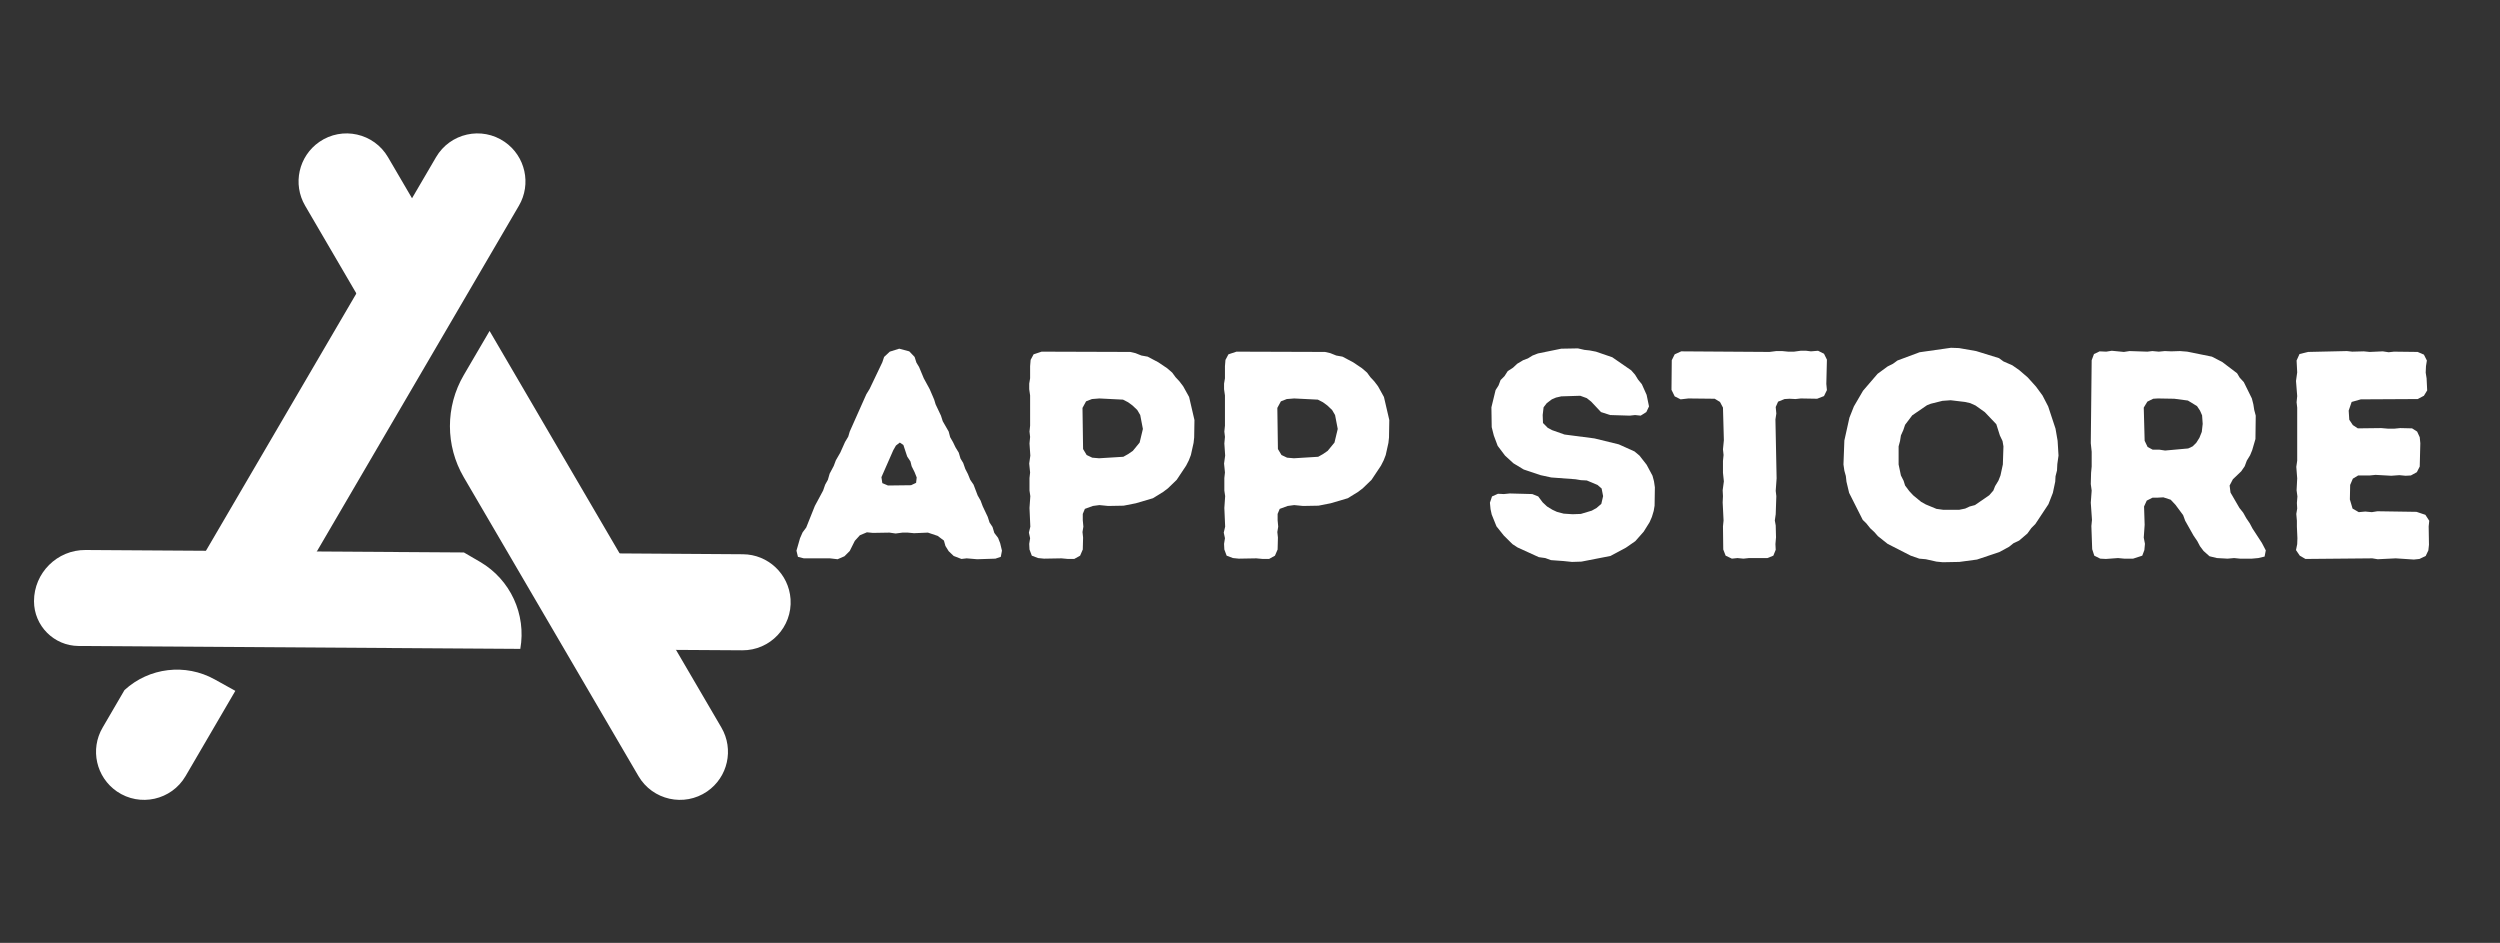 <svg xmlns="http://www.w3.org/2000/svg" xmlns:xlink="http://www.w3.org/1999/xlink" width="175" zoomAndPan="magnify" viewBox="0 0 131.25 49.5" height="66" preserveAspectRatio="xMidYMid meet" version="1.0"><rect x="0" y="0" width="131.25" height="49.5" fill="#333333" stroke="none"/><defs><g/><clipPath id="d161eb8c0f"><path d="M 30 29 L 41.883 29 L 41.883 35 L 30 35 Z M 30 29 " clip-rule="nonzero"/></clipPath><clipPath id="60eb9383bd"><path d="M 1.785 28 L 28 28 L 28 35 L 1.785 35 Z M 1.785 28 " clip-rule="nonzero"/></clipPath></defs><path fill="#ffffff" d="M 37.875 38.199 L 25.703 17.375 L 24.348 19.691 C 23.379 21.348 23.379 23.398 24.348 25.055 L 33.52 40.746 C 34.258 42.008 35.918 42.379 37.125 41.551 C 38.215 40.801 38.539 39.34 37.875 38.199 " fill-opacity="1" fill-rule="nonzero"/><path fill="#ffffff" d="M 19.859 17.375 L 22.781 12.375 L 20.371 8.254 C 19.633 6.988 17.973 6.617 16.766 7.449 C 15.68 8.199 15.352 9.66 16.02 10.801 L 19.859 17.375 " fill-opacity="1" fill-rule="nonzero"/><g clip-path="url(#d161eb8c0f)"><path fill="#ffffff" d="M 41.504 31.453 C 41.414 30.133 40.324 29.105 39 29.098 L 30.219 29.039 L 33.18 34.105 L 38.969 34.141 C 40.434 34.152 41.602 32.914 41.504 31.453 " fill-opacity="1" fill-rule="nonzero"/></g><g clip-path="url(#60eb9383bd)"><path fill="#ffffff" d="M 24.355 29.004 L 4.492 28.875 C 3.004 28.863 1.785 30.074 1.785 31.562 C 1.785 32.855 2.832 33.906 4.125 33.914 L 27.316 34.066 C 27.637 32.254 26.797 30.43 25.207 29.5 L 24.355 29.004 " fill-opacity="1" fill-rule="nonzero"/></g><path fill="#ffffff" d="M 15.293 31.246 L 27.242 10.801 C 27.91 9.66 27.582 8.199 26.496 7.449 C 25.289 6.617 23.629 6.988 22.891 8.254 L 9.473 31.207 L 15.293 31.246 " fill-opacity="1" fill-rule="nonzero"/><path fill="#ffffff" d="M 6.535 36.23 L 5.387 38.199 C 4.719 39.34 5.047 40.801 6.137 41.551 C 7.344 42.379 9.004 42.008 9.742 40.746 L 12.355 36.27 L 11.27 35.668 C 9.734 34.816 7.828 35.043 6.535 36.23 " fill-opacity="1" fill-rule="nonzero"/><g fill="#ffffff" fill-opacity="1"><g transform="translate(41.611, 29.329)"><g><path d="M 0.203 -0.418 L 0.281 -0.094 L 0.59 -0.016 L 1.961 -0.016 L 2.363 0.031 L 2.723 -0.125 L 3 -0.402 L 3.266 -0.934 L 3.531 -1.227 L 3.902 -1.383 L 4.215 -1.352 L 5.086 -1.367 L 5.41 -1.32 L 5.77 -1.367 L 6.047 -1.367 L 6.375 -1.336 L 7.105 -1.367 L 7.617 -1.195 L 7.945 -0.949 L 8.023 -0.668 L 8.195 -0.391 L 8.457 -0.141 L 8.863 0.016 L 9.141 -0.016 L 9.688 0.031 L 10.648 0 L 10.93 -0.094 L 10.992 -0.418 L 10.898 -0.809 L 10.789 -1.09 L 10.59 -1.352 L 10.496 -1.664 L 10.34 -1.898 L 10.246 -2.191 L 9.98 -2.754 L 9.871 -3.047 L 9.719 -3.312 L 9.5 -3.887 L 9.328 -4.137 L 9.203 -4.445 L 9.066 -4.711 L 8.957 -5.023 L 8.816 -5.254 L 8.723 -5.566 L 8.551 -5.848 L 8.426 -6.109 L 8.273 -6.375 L 8.195 -6.672 L 7.883 -7.215 L 7.789 -7.508 L 7.508 -8.102 L 7.434 -8.348 L 7.199 -8.895 L 6.887 -9.469 L 6.641 -10.059 L 6.5 -10.293 L 6.406 -10.59 L 6.125 -10.883 L 5.598 -11.023 L 5.102 -10.867 L 4.805 -10.59 L 4.711 -10.309 L 4.043 -8.91 L 3.871 -8.629 L 3 -6.672 L 2.922 -6.406 L 2.754 -6.125 L 2.504 -5.566 L 2.27 -5.16 L 2.16 -4.867 L 1.945 -4.461 L 1.852 -4.137 L 1.711 -3.887 L 1.602 -3.574 L 1.168 -2.766 L 0.715 -1.633 L 0.527 -1.383 L 0.391 -1.074 Z M 5.008 -3.84 L 4.711 -3.965 L 4.664 -4.277 L 5.285 -5.691 L 5.426 -5.938 L 5.629 -6.094 L 5.816 -5.969 L 6.016 -5.363 L 6.188 -5.102 L 6.25 -4.852 L 6.406 -4.539 L 6.516 -4.262 L 6.484 -3.98 L 6.219 -3.855 Z M 5.008 -3.84 "/></g></g></g><g fill="#ffffff" fill-opacity="1"><g transform="translate(52.897, 29.329)"><g><path d="M 1.152 -0.48 L 1.273 -0.156 L 1.602 -0.031 L 1.914 0 L 2.828 -0.016 L 3.172 0.016 L 3.5 0.016 L 3.809 -0.156 L 3.949 -0.48 L 3.965 -1.105 L 3.934 -1.398 L 3.98 -1.68 L 3.949 -2.02 L 3.949 -2.348 L 4.059 -2.613 L 4.477 -2.766 L 4.82 -2.812 L 5.285 -2.766 L 6.094 -2.781 L 6.73 -2.906 L 7.633 -3.172 L 8.164 -3.5 L 8.41 -3.684 L 8.879 -4.137 L 9.375 -4.883 L 9.516 -5.16 L 9.625 -5.441 L 9.766 -6.078 L 9.797 -6.359 L 9.812 -7.277 L 9.531 -8.488 L 9.219 -9.051 L 9.02 -9.312 L 8.816 -9.531 L 8.645 -9.766 L 8.379 -9.996 L 7.914 -10.309 L 7.355 -10.605 L 7.027 -10.664 L 6.715 -10.789 L 6.438 -10.852 L 1.789 -10.867 L 1.367 -10.727 L 1.211 -10.434 L 1.184 -10.105 L 1.184 -9.469 L 1.137 -9.188 L 1.137 -8.895 L 1.184 -8.566 L 1.184 -6.98 L 1.152 -6.672 L 1.184 -6.391 L 1.152 -6.047 L 1.195 -5.41 L 1.137 -4.992 L 1.184 -4.523 L 1.152 -4.23 L 1.152 -3.574 L 1.195 -3.281 L 1.152 -2.66 L 1.195 -1.68 L 1.121 -1.367 L 1.184 -1.074 L 1.137 -0.777 Z M 4.445 -5.301 L 4.152 -5.441 L 3.965 -5.754 L 3.934 -7.914 L 4.121 -8.258 L 4.43 -8.379 L 4.82 -8.41 L 6.062 -8.348 L 6.328 -8.211 L 6.562 -8.039 L 6.809 -7.805 L 6.965 -7.539 L 7.105 -6.809 L 6.934 -6.094 L 6.578 -5.66 L 6.328 -5.488 L 6.078 -5.348 L 4.805 -5.27 Z M 4.445 -5.301 "/></g></g></g><g fill="#ffffff" fill-opacity="1"><g transform="translate(63.126, 29.329)"><g><path d="M 1.152 -0.48 L 1.273 -0.156 L 1.602 -0.031 L 1.914 0 L 2.828 -0.016 L 3.172 0.016 L 3.5 0.016 L 3.809 -0.156 L 3.949 -0.48 L 3.965 -1.105 L 3.934 -1.398 L 3.98 -1.68 L 3.949 -2.02 L 3.949 -2.348 L 4.059 -2.613 L 4.477 -2.766 L 4.82 -2.812 L 5.285 -2.766 L 6.094 -2.781 L 6.73 -2.906 L 7.633 -3.172 L 8.164 -3.5 L 8.41 -3.684 L 8.879 -4.137 L 9.375 -4.883 L 9.516 -5.16 L 9.625 -5.441 L 9.766 -6.078 L 9.797 -6.359 L 9.812 -7.277 L 9.531 -8.488 L 9.219 -9.051 L 9.02 -9.312 L 8.816 -9.531 L 8.645 -9.766 L 8.379 -9.996 L 7.914 -10.309 L 7.355 -10.605 L 7.027 -10.664 L 6.715 -10.789 L 6.438 -10.852 L 1.789 -10.867 L 1.367 -10.727 L 1.211 -10.434 L 1.184 -10.105 L 1.184 -9.469 L 1.137 -9.188 L 1.137 -8.895 L 1.184 -8.566 L 1.184 -6.98 L 1.152 -6.672 L 1.184 -6.391 L 1.152 -6.047 L 1.195 -5.41 L 1.137 -4.992 L 1.184 -4.523 L 1.152 -4.23 L 1.152 -3.574 L 1.195 -3.281 L 1.152 -2.66 L 1.195 -1.68 L 1.121 -1.367 L 1.184 -1.074 L 1.137 -0.777 Z M 4.445 -5.301 L 4.152 -5.441 L 3.965 -5.754 L 3.934 -7.914 L 4.121 -8.258 L 4.43 -8.379 L 4.82 -8.41 L 6.062 -8.348 L 6.328 -8.211 L 6.562 -8.039 L 6.809 -7.805 L 6.965 -7.539 L 7.105 -6.809 L 6.934 -6.094 L 6.578 -5.66 L 6.328 -5.488 L 6.078 -5.348 L 4.805 -5.27 Z M 4.445 -5.301 "/></g></g></g><g fill="#ffffff" fill-opacity="1"><g transform="translate(73.356, 29.329)"><g/></g></g><g fill="#ffffff" fill-opacity="1"><g transform="translate(77.569, 29.329)"><g><path d="M 4.508 0.125 L 4.961 0.172 L 5.457 0.156 L 6.98 -0.141 L 7.789 -0.574 L 8.285 -0.918 L 8.723 -1.414 L 9.035 -1.914 L 9.156 -2.191 L 9.25 -2.504 L 9.297 -2.781 L 9.312 -3.746 L 9.266 -4.059 L 9.188 -4.352 L 8.879 -4.93 L 8.504 -5.41 L 8.242 -5.629 L 7.418 -6 L 6.141 -6.312 L 4.57 -6.516 L 3.918 -6.746 L 3.684 -6.871 L 3.438 -7.121 L 3.422 -7.539 L 3.469 -7.945 L 3.637 -8.164 L 3.902 -8.363 L 4.121 -8.457 L 4.398 -8.52 L 5.395 -8.551 L 5.738 -8.426 L 5.969 -8.242 L 6.484 -7.695 L 6.965 -7.539 L 7.992 -7.508 L 8.273 -7.539 L 8.566 -7.508 L 8.863 -7.695 L 9.004 -7.992 L 8.879 -8.598 L 8.629 -9.156 L 8.426 -9.406 L 8.273 -9.656 L 8.07 -9.887 L 7.074 -10.574 L 6.219 -10.867 L 5.895 -10.93 L 5.613 -10.961 L 5.27 -11.039 L 4.398 -11.023 L 3.172 -10.773 L 2.891 -10.664 L 2.645 -10.512 L 2.395 -10.418 L 2.082 -10.23 L 1.867 -10.027 L 1.586 -9.844 L 1.414 -9.578 L 1.211 -9.375 L 1.105 -9.094 L 0.949 -8.848 L 0.73 -7.945 L 0.746 -6.902 L 0.855 -6.469 L 1.059 -5.922 L 1.445 -5.41 L 1.883 -5.008 L 2.426 -4.68 L 3.312 -4.383 L 3.871 -4.262 L 5.145 -4.168 L 5.426 -4.121 L 5.738 -4.105 L 6.297 -3.871 L 6.516 -3.684 L 6.594 -3.281 L 6.5 -2.875 L 6.25 -2.66 L 6 -2.52 L 5.426 -2.348 L 4.992 -2.332 L 4.523 -2.363 L 4.168 -2.457 L 3.934 -2.566 L 3.652 -2.738 L 3.422 -2.953 L 3.188 -3.266 L 2.875 -3.391 L 1.695 -3.422 L 1.383 -3.391 L 1.074 -3.406 L 0.762 -3.266 L 0.652 -2.938 L 0.684 -2.598 L 0.746 -2.316 L 0.996 -1.695 L 1.383 -1.211 L 1.836 -0.762 L 2.098 -0.59 L 3.219 -0.078 L 3.559 -0.031 L 3.855 0.078 Z M 4.508 0.125 "/></g></g></g><g fill="#ffffff" fill-opacity="1"><g transform="translate(87.487, 29.329)"><g><path d="M 2.984 -0.48 L 3.109 -0.156 L 3.438 0 L 3.73 -0.031 L 4.043 0 L 4.336 -0.031 L 5.301 -0.031 L 5.613 -0.156 L 5.738 -0.465 L 5.723 -0.762 L 5.754 -1.121 L 5.738 -1.742 L 5.691 -2.004 L 5.738 -2.332 L 5.77 -3.281 L 5.738 -3.559 L 5.785 -4.215 L 5.723 -7.309 L 5.77 -7.617 L 5.738 -7.961 L 5.863 -8.242 L 6.203 -8.379 L 6.469 -8.395 L 6.777 -8.379 L 7.059 -8.41 L 7.914 -8.395 L 8.273 -8.535 L 8.426 -8.848 L 8.395 -9.172 L 8.426 -10.449 L 8.273 -10.758 L 7.961 -10.914 L 7.586 -10.883 L 7.34 -10.914 L 7.043 -10.914 L 6.699 -10.867 L 6.391 -10.867 L 6.078 -10.898 L 5.77 -10.898 L 5.41 -10.852 L 0.777 -10.883 L 0.434 -10.727 L 0.281 -10.418 L 0.266 -8.863 L 0.434 -8.52 L 0.746 -8.363 L 1.152 -8.41 L 2.535 -8.395 L 2.812 -8.227 L 2.969 -7.93 L 3.016 -6.219 L 2.969 -5.738 L 3 -5.441 L 2.969 -5.129 L 2.969 -4.508 L 3.016 -4.059 L 2.953 -3.59 L 2.969 -3.281 L 2.953 -2.953 L 3 -2.004 L 2.969 -1.695 Z M 2.984 -0.48 "/></g></g></g><g fill="#ffffff" fill-opacity="1"><g transform="translate(96.177, 29.329)"><g><path d="M 5.816 0.188 L 6.688 0.172 L 7.617 0.047 L 8.785 -0.344 L 9.297 -0.621 L 9.531 -0.809 L 9.828 -0.949 L 10.262 -1.32 L 10.465 -1.602 L 10.68 -1.82 L 11.367 -2.859 L 11.598 -3.453 L 11.723 -4.043 L 11.738 -4.324 L 11.816 -4.633 L 11.832 -4.961 L 11.895 -5.41 L 11.848 -6.188 L 11.738 -6.824 L 11.352 -7.992 L 11.055 -8.566 L 10.711 -9.035 L 10.277 -9.516 L 9.828 -9.902 L 9.469 -10.152 L 9.004 -10.355 L 8.77 -10.527 L 7.57 -10.898 L 6.672 -11.055 L 6.25 -11.07 L 4.602 -10.836 L 3.438 -10.402 L 3.203 -10.23 L 2.922 -10.09 L 2.395 -9.703 L 1.633 -8.816 L 1.152 -7.992 L 0.918 -7.402 L 0.652 -6.203 L 0.605 -4.945 L 0.652 -4.617 L 0.73 -4.336 L 0.762 -4.043 L 0.902 -3.453 L 1.617 -2.035 L 1.805 -1.852 L 2.004 -1.602 L 2.238 -1.383 L 2.41 -1.184 L 2.922 -0.777 L 4.137 -0.156 L 4.586 0 L 4.93 0.031 L 5.488 0.156 Z M 6.688 -2.566 L 5.832 -2.566 L 5.488 -2.613 L 4.93 -2.844 L 4.68 -2.984 L 4.262 -3.328 L 4.059 -3.547 L 3.84 -3.84 L 3.762 -4.09 L 3.621 -4.367 L 3.5 -4.945 L 3.5 -5.895 L 3.574 -6.172 L 3.621 -6.469 L 3.746 -6.746 L 3.84 -7.027 L 4.215 -7.523 L 4.992 -8.055 L 5.191 -8.133 L 5.801 -8.285 L 6.234 -8.316 L 6.98 -8.227 L 7.262 -8.164 L 7.539 -8.039 L 8.023 -7.695 L 8.629 -7.059 L 8.816 -6.469 L 8.957 -6.172 L 9.004 -5.895 L 8.973 -4.945 L 8.848 -4.367 L 8.738 -4.09 L 8.566 -3.809 L 8.473 -3.574 L 8.258 -3.328 L 7.508 -2.812 L 7.23 -2.738 L 6.996 -2.629 Z M 6.688 -2.566 "/></g></g></g><g fill="#ffffff" fill-opacity="1"><g transform="translate(108.645, 29.329)"><g><path d="M 1.195 -0.496 L 1.305 -0.156 L 1.617 0 L 1.914 0.016 L 2.551 -0.031 L 2.875 0 L 3.344 0 L 3.824 -0.156 L 3.934 -0.449 L 3.965 -0.777 L 3.902 -1.105 L 3.949 -1.773 L 3.918 -2.738 L 4.059 -3.047 L 4.367 -3.203 L 4.648 -3.203 L 4.93 -3.219 L 5.316 -3.094 L 5.566 -2.828 L 5.969 -2.285 L 6.078 -1.988 L 6.516 -1.211 L 6.715 -0.918 L 6.855 -0.652 L 7.043 -0.402 L 7.355 -0.125 L 7.742 -0.031 L 8.301 0 L 8.645 -0.031 L 8.957 0 L 9.578 0 L 9.918 -0.031 L 10.246 -0.109 L 10.309 -0.434 L 10.105 -0.824 L 9.609 -1.586 L 9.469 -1.852 L 9.281 -2.129 L 9.125 -2.41 L 8.926 -2.66 L 8.457 -3.469 L 8.41 -3.84 L 8.582 -4.168 L 9.02 -4.586 L 9.203 -4.852 L 9.312 -5.145 L 9.484 -5.426 L 9.594 -5.691 L 9.766 -6.281 L 9.781 -7.508 L 9.703 -7.805 L 9.656 -8.102 L 9.578 -8.41 L 9.156 -9.266 L 8.941 -9.5 L 8.801 -9.734 L 8.023 -10.324 L 7.48 -10.605 L 6.188 -10.867 L 5.801 -10.898 L 5.348 -10.883 L 5.008 -10.898 L 4.695 -10.867 L 4.352 -10.898 L 4.09 -10.867 L 3.156 -10.898 L 2.859 -10.852 L 2.223 -10.914 L 1.93 -10.867 L 1.586 -10.883 L 1.289 -10.742 L 1.168 -10.418 L 1.121 -6.062 L 1.168 -5.613 L 1.168 -4.836 L 1.137 -4.508 L 1.121 -3.918 L 1.168 -3.574 L 1.121 -2.938 L 1.184 -2.035 L 1.152 -1.711 Z M 4.367 -5.723 L 4.105 -5.863 L 3.949 -6.188 L 3.902 -7.93 L 4.09 -8.242 L 4.398 -8.395 L 4.648 -8.41 L 5.504 -8.395 L 6.219 -8.301 L 6.699 -8.008 L 6.855 -7.773 L 6.965 -7.523 L 6.996 -7.074 L 6.949 -6.656 L 6.824 -6.344 L 6.656 -6.078 L 6.469 -5.895 L 6.234 -5.785 L 5.023 -5.676 L 4.711 -5.723 Z M 4.367 -5.723 "/></g></g></g><g fill="#ffffff" fill-opacity="1"><g transform="translate(119.419, 29.329)"><g><path d="M 1.121 -0.449 L 1.32 -0.156 L 1.617 0.016 L 5.129 -0.016 L 5.41 0.031 L 6.359 -0.016 L 7.309 0.047 L 7.602 0.016 L 7.93 -0.141 L 8.07 -0.434 L 8.102 -0.73 L 8.086 -1.695 L 8.117 -1.988 L 7.914 -2.301 L 7.449 -2.457 L 5.395 -2.488 L 5.102 -2.441 L 4.758 -2.473 L 4.414 -2.441 L 4.09 -2.629 L 3.949 -3.109 L 3.965 -3.871 L 4.105 -4.199 L 4.383 -4.367 L 4.992 -4.367 L 5.301 -4.398 L 6.125 -4.352 L 6.547 -4.383 L 6.871 -4.352 L 7.152 -4.367 L 7.465 -4.539 L 7.617 -4.836 L 7.648 -6.062 L 7.617 -6.375 L 7.48 -6.672 L 7.215 -6.84 L 6.594 -6.855 L 6.281 -6.824 L 5.953 -6.824 L 5.598 -6.855 L 4.367 -6.84 L 4.105 -7.012 L 3.918 -7.293 L 3.887 -7.773 L 4.043 -8.227 L 4.523 -8.363 L 7.508 -8.379 L 7.836 -8.551 L 8.008 -8.832 L 7.977 -9.469 L 7.93 -9.766 L 7.945 -10.105 L 7.992 -10.402 L 7.836 -10.711 L 7.508 -10.852 L 6.266 -10.867 L 5.984 -10.836 L 5.676 -10.883 L 4.992 -10.852 L 4.68 -10.883 L 4.074 -10.867 L 3.793 -10.898 L 1.758 -10.852 L 1.305 -10.742 L 1.152 -10.402 L 1.184 -9.781 L 1.121 -9.328 L 1.184 -8.535 L 1.152 -8.211 L 1.184 -7.93 L 1.184 -5.145 L 1.137 -4.82 L 1.184 -4.215 L 1.152 -3.59 L 1.195 -3.266 L 1.168 -2.922 L 1.184 -2.629 L 1.137 -2.348 L 1.168 -1.988 L 1.168 -1.68 L 1.195 -1.074 L 1.184 -0.762 Z M 1.121 -0.449 "/></g></g></g></svg>